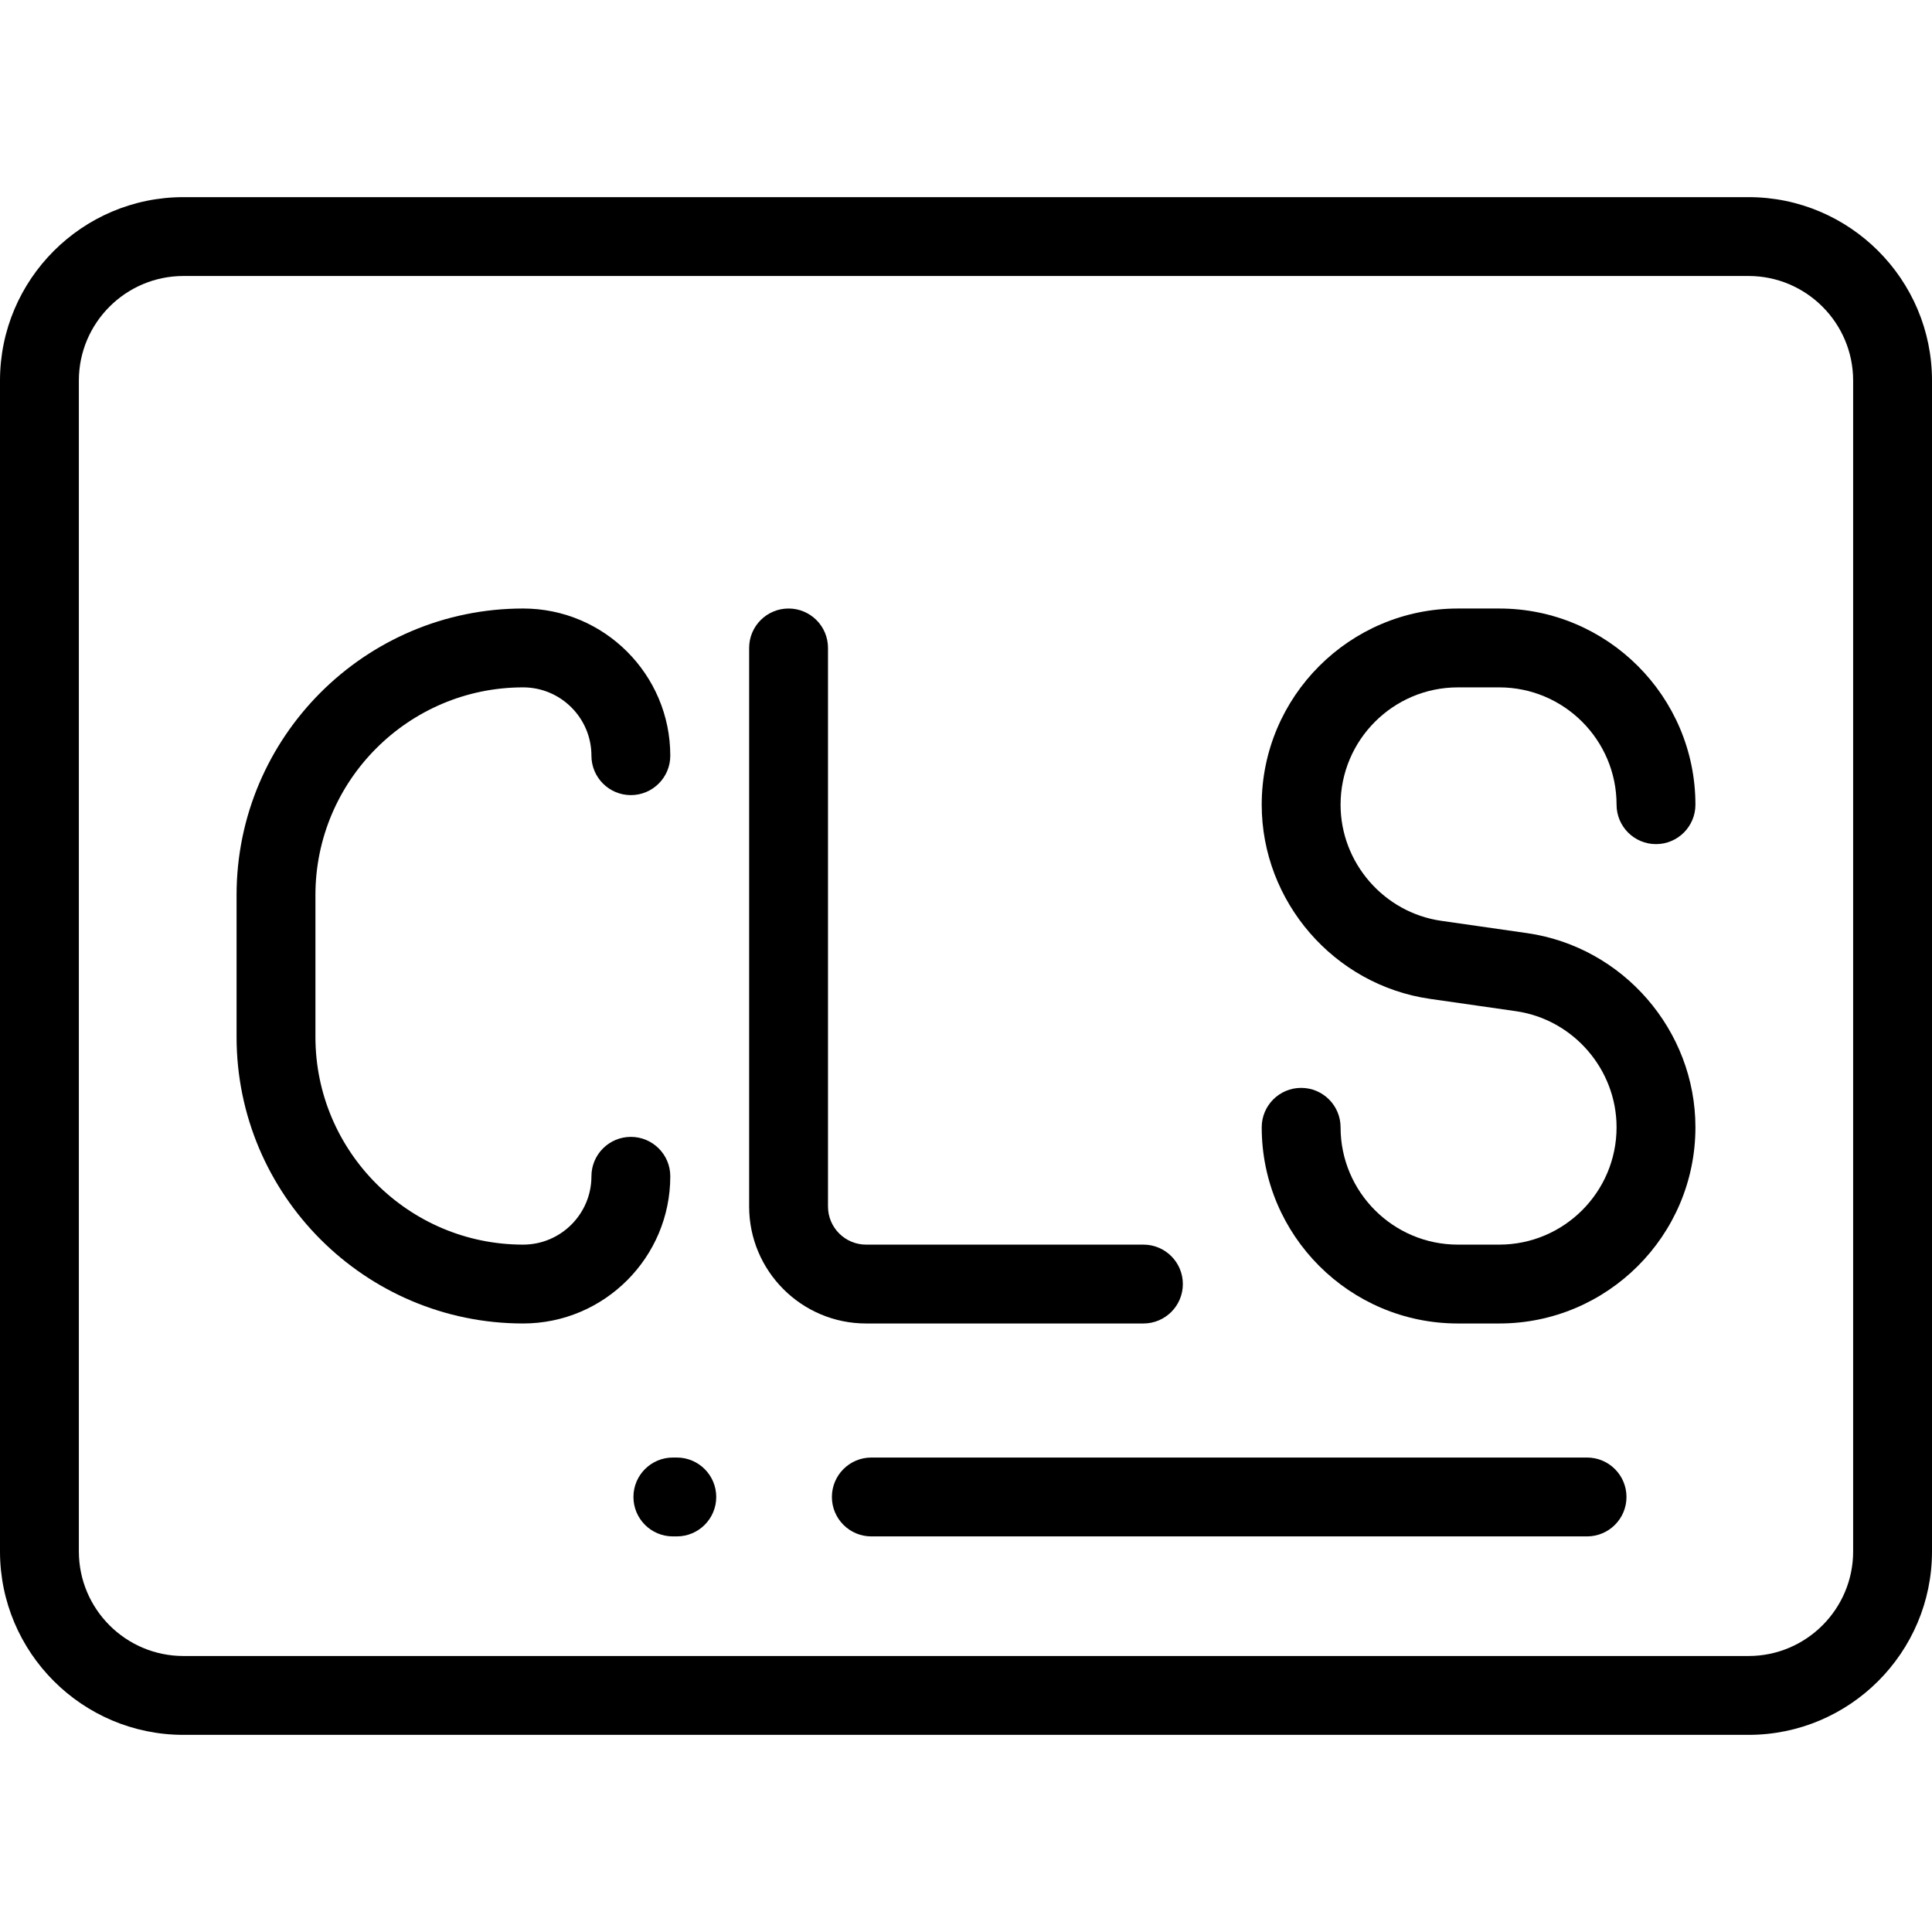 <?xml version="1.0" encoding="iso-8859-1"?>
<!-- Generator: Adobe Illustrator 19.0.0, SVG Export Plug-In . SVG Version: 6.00 Build 0)  -->
<svg version="1.1" id="Layer_1" xmlns="http://www.w3.org/2000/svg" xmlns:xlink="http://www.w3.org/1999/xlink" x="0px" y="0px"
	 viewBox="0 0 512 512" style="enable-background:new 0 0 512 512;" xml:space="preserve">
<g>
	<g>
		<g>
			<path d="M463.387,52.245H48.614C21.808,52.245,0,74.053,0,100.858V411.14c0,26.807,21.808,48.615,48.614,48.615h414.773
				c26.805,0,48.613-21.808,48.613-48.614V100.858C512,74.053,490.192,52.245,463.387,52.245z M491.102,411.141
				c0,15.283-12.433,27.716-27.715,27.716H48.614c-15.283,0-27.716-12.433-27.716-27.716V100.858
				c0-15.283,12.433-27.715,27.716-27.715h414.773c15.282,0,27.715,12.432,27.715,27.715V411.141z"/>
			<path d="M167.184,301.285c-5.771,0-10.449,4.679-10.449,10.449c0,9.984-8.122,18.105-18.106,18.105
				c-30.347,0-55.037-24.69-55.037-55.038v-37.602c0-30.348,24.69-55.038,55.037-55.038c9.984,0,18.106,8.121,18.106,18.105
				c0,5.77,4.678,10.449,10.449,10.449c5.771,0,10.449-4.679,10.449-10.449c0-21.506-17.497-39.003-39.004-39.003
				c-41.87,0-75.935,34.065-75.935,75.936v37.602c0,41.871,34.065,75.936,75.935,75.936c21.507,0,39.004-17.497,39.004-39.003
				C177.633,305.963,172.955,301.285,167.184,301.285z"/>
			<path d="M303.02,350.737L303.02,350.737c5.771,0,10.449-4.679,10.449-10.449c0-5.77-4.678-10.449-10.449-10.449h-73.497
				c-5.566,0-10.095-4.529-10.095-10.095V171.712c0-5.77-4.678-10.449-10.449-10.449s-10.449,4.679-10.449,10.449v148.032
				c0,17.089,13.903,30.993,30.993,30.993H303.02z"/>
			<path d="M404.698,247.289l-22.757-3.263c-15.208-2.182-26.676-15.411-26.676-30.774c0-17.143,13.946-31.09,31.089-31.09h10.964
				c17.143,0,31.089,13.947,31.089,31.09c0,5.77,4.678,10.449,10.449,10.449s10.449-4.679,10.449-10.449
				c0-28.667-23.321-51.988-51.987-51.988h-10.964c-28.666,0-51.987,23.321-51.987,51.988c0,25.69,19.177,47.813,44.608,51.46
				l22.757,3.263c15.208,2.182,26.676,15.411,26.676,30.774c0,17.143-13.946,31.09-31.089,31.09h-10.964
				c-17.143,0-31.089-13.947-31.089-31.09c0-5.77-4.678-10.449-10.449-10.449s-10.449,4.679-10.449,10.449
				c0,28.667,23.321,51.988,51.987,51.988h10.964c28.666,0,51.987-23.321,51.987-51.988
				C449.306,273.059,430.129,250.935,404.698,247.289z"/>
			<path d="M420.585,386.263H230.91c-5.771,0-10.449,4.679-10.449,10.449c0,5.77,4.678,10.449,10.449,10.449h189.675
				c5.771,0,10.449-4.679,10.449-10.449C431.034,390.942,426.356,386.263,420.585,386.263z"/>
			<path d="M179.362,386.263h-1.045c-5.771,0-10.449,4.679-10.449,10.449c0,5.77,4.678,10.449,10.449,10.449h1.045
				c5.771,0,10.449-4.679,10.449-10.449C189.811,390.942,185.133,386.263,179.362,386.263z"/>
		</g>
	</g>
</g>
<g>
</g>
<g>
</g>
<g>
</g>
<g>
</g>
<g>
</g>
<g>
</g>
<g>
</g>
<g>
</g>
<g>
</g>
<g>
</g>
<g>
</g>
<g>
</g>
<g>
</g>
<g>
</g>
<g>
</g>
</svg>
